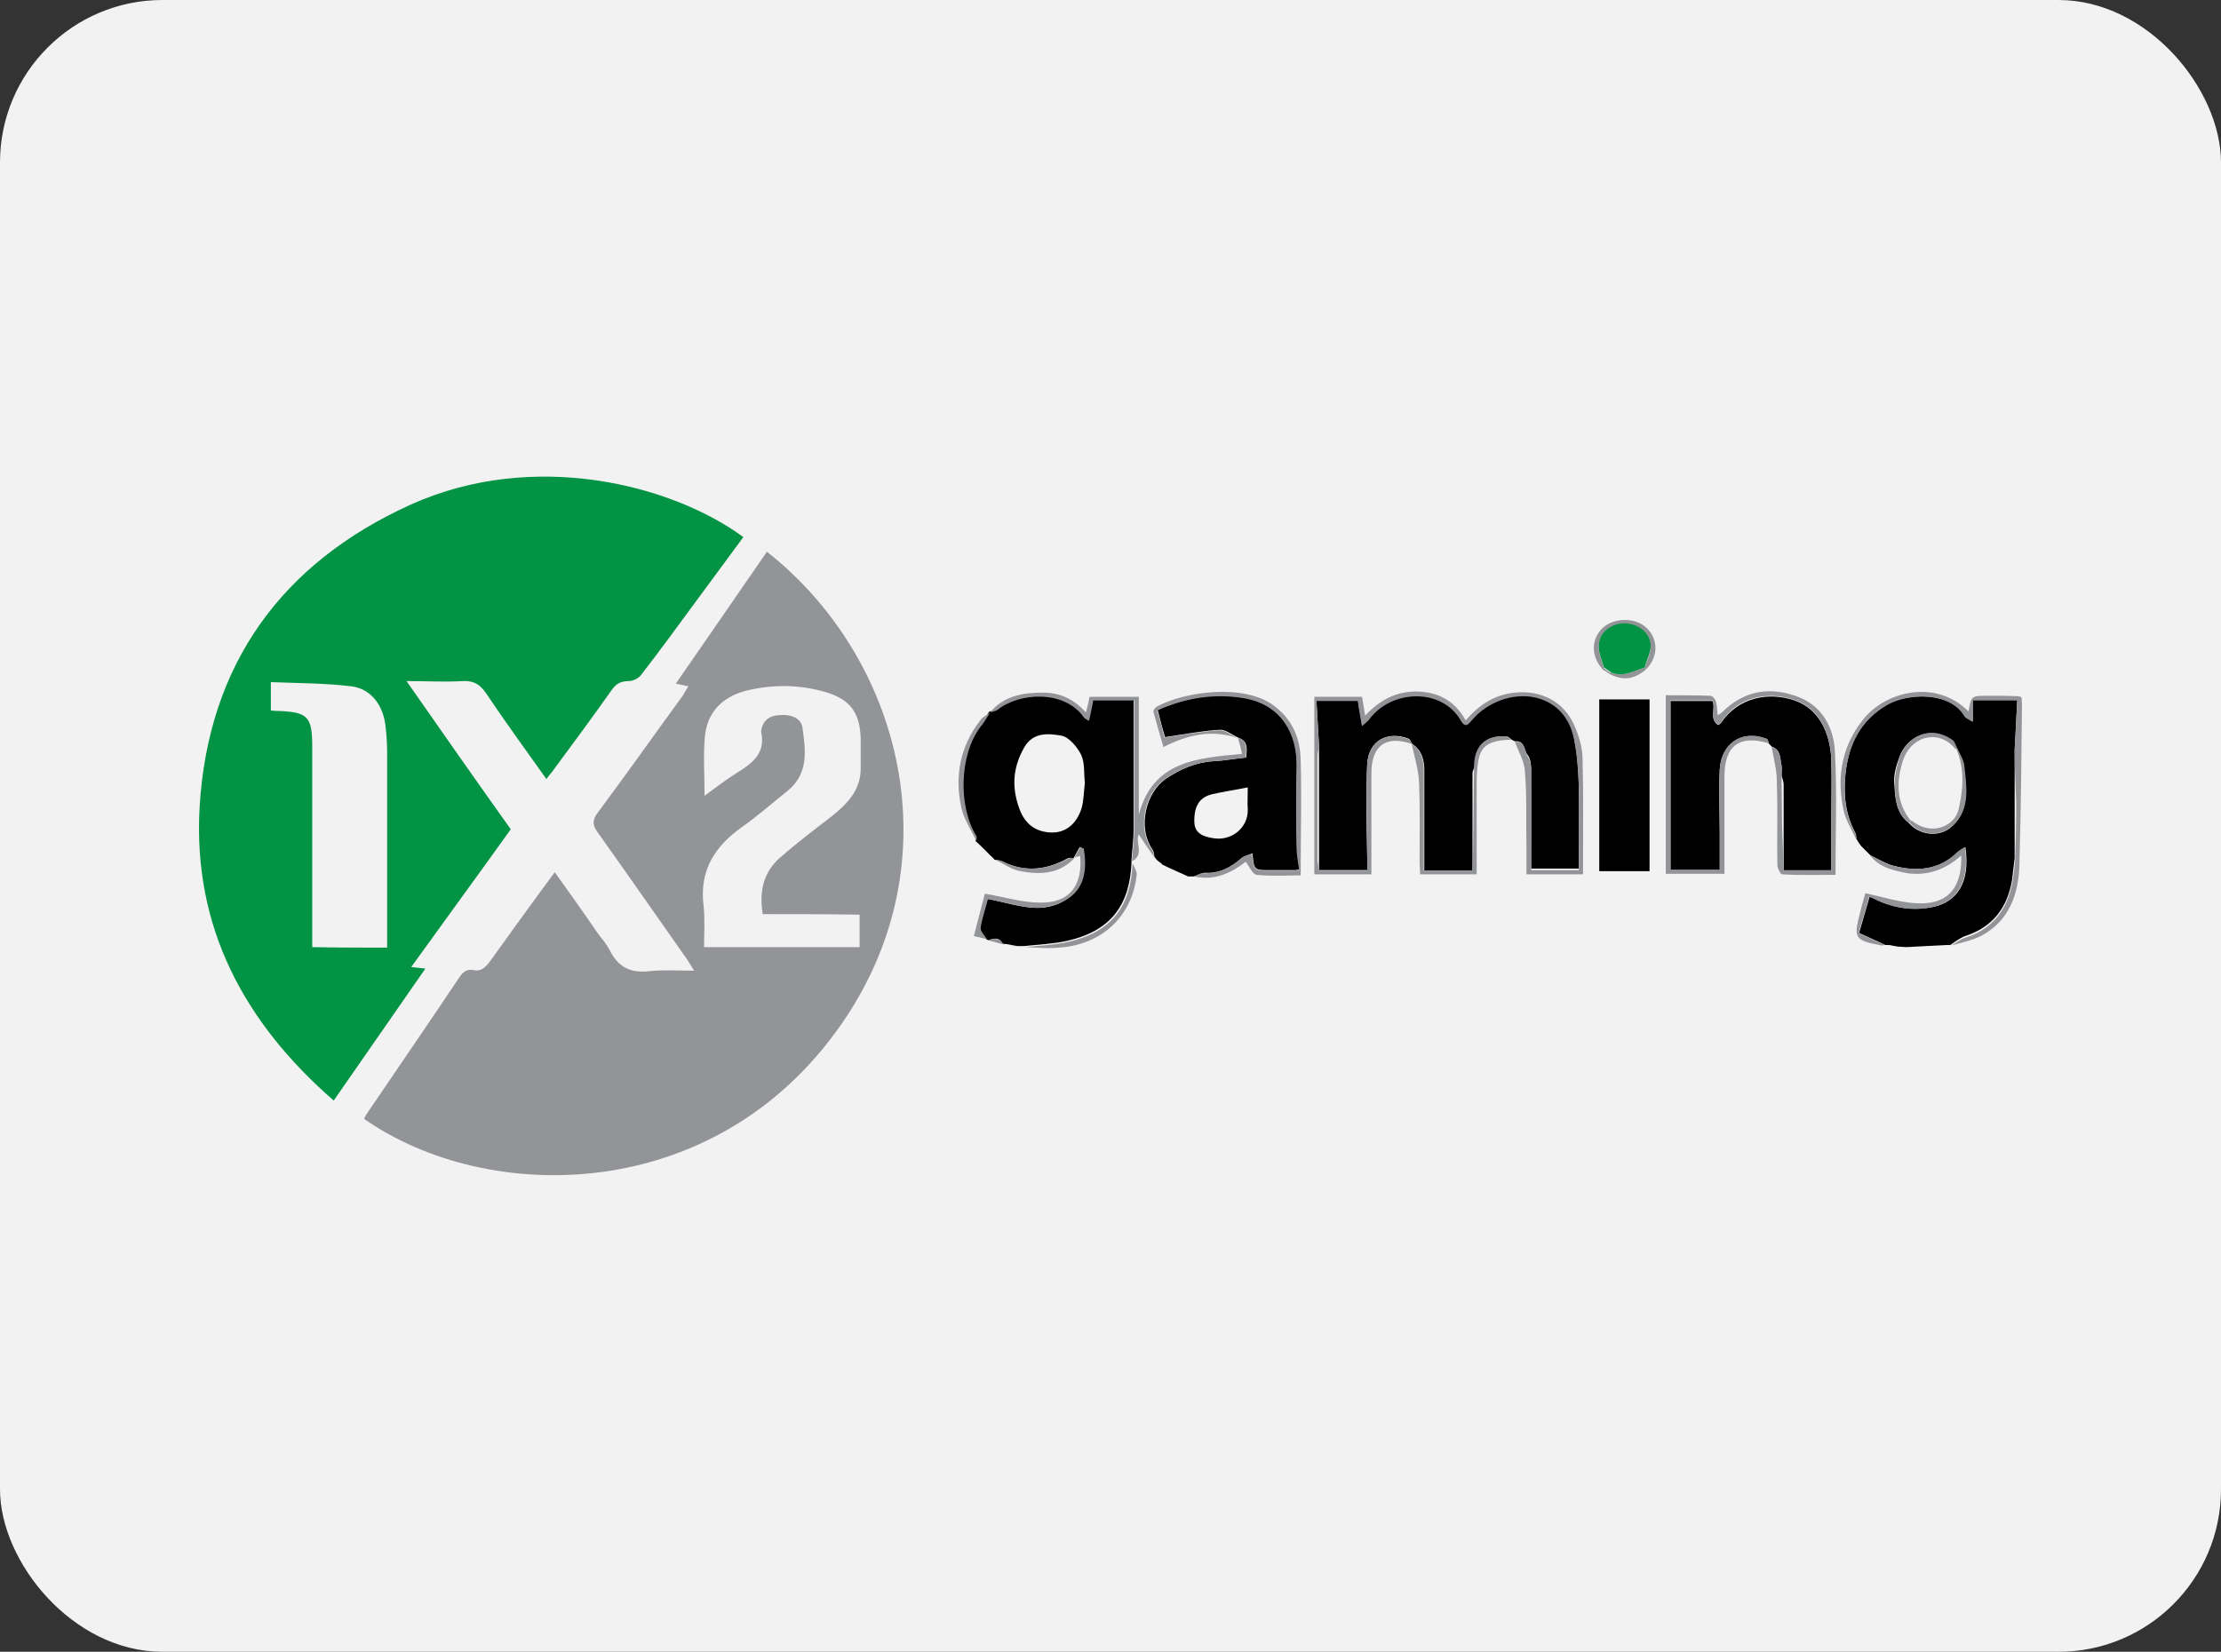 <?xml version="1.0" encoding="UTF-8"?>
<svg width="164px" height="122px" viewBox="0 0 164 122" version="1.1" xmlns="http://www.w3.org/2000/svg" xmlns:xlink="http://www.w3.org/1999/xlink">
    <rect x="0" y="0" width="164" height="122" fill="#333333" stroke="none"/>
    <title>1x2-gaming</title>
    <g id="1x2-gaming" stroke="none" stroke-width="1" fill="none" fill-rule="evenodd">
        <rect id="bg" fill="#F2F2F2" x="0" y="0" width="164" height="122" rx="12"></rect>
        <g id="logo" transform="translate(14.695, 35.202)" fill-rule="nonzero">
            <path d="M15.671,36.222 C16.096,36.26 16.328,36.299 16.715,36.338 C14.433,39.625 12.228,42.797 9.946,46.085 C3.332,40.322 -0.458,33.282 0.044,24.424 C0.663,13.904 6.078,6.4 15.632,2.068 C24.722,-2.032 34.933,0.598 40.194,4.466 C38.956,6.129 37.757,7.792 36.519,9.455 C35.243,11.196 33.966,12.937 32.651,14.638 C32.458,14.909 32.032,15.103 31.723,15.103 C31.104,15.103 30.756,15.335 30.446,15.799 C29.054,17.772 27.623,19.705 26.192,21.639 C26.037,21.872 25.844,22.065 25.65,22.336 C24.103,20.17 22.594,18.081 21.163,15.954 C20.699,15.296 20.235,15.064 19.461,15.103 C18.146,15.18 16.831,15.103 15.323,15.103 C17.914,18.816 20.428,22.413 23.02,26.049 C20.583,29.453 18.146,32.779 15.671,36.222 Z M13.892,34.79 C13.892,34.404 13.892,34.094 13.892,33.785 C13.892,29.337 13.892,24.888 13.892,20.402 C13.892,19.744 13.853,19.125 13.776,18.468 C13.621,16.921 12.731,15.683 11.261,15.489 C9.327,15.257 7.394,15.257 5.305,15.18 C5.305,15.683 5.305,15.954 5.305,16.263 C5.305,16.572 5.305,16.921 5.305,17.269 C5.537,17.307 5.653,17.307 5.808,17.307 C8.012,17.385 8.361,17.694 8.361,19.938 C8.361,24.54 8.361,29.143 8.361,33.746 C8.361,34.055 8.361,34.404 8.361,34.752 C10.256,34.79 11.996,34.79 13.892,34.79 Z" id="Shape" fill="#029344"></path>
            <path d="M36.132,15.489 C35.823,15.412 35.591,15.373 35.204,15.296 C37.486,12.008 39.691,8.798 41.934,5.549 C51.913,13.401 55.82,28.331 47.465,40.399 C38.144,53.859 21.318,53.821 12.19,47.438 C12.267,47.245 12.383,47.052 12.499,46.897 C14.743,43.609 16.986,40.322 19.191,37.034 C19.461,36.608 19.771,36.338 20.274,36.454 C20.815,36.57 21.125,36.26 21.434,35.873 C23.02,33.669 24.606,31.464 26.269,29.221 C27.352,30.729 28.396,32.199 29.402,33.669 C29.711,34.094 30.098,34.52 30.33,34.984 C30.949,36.222 31.839,36.686 33.231,36.531 C34.276,36.415 35.359,36.492 36.558,36.492 C36.364,36.183 36.21,35.912 36.055,35.68 C33.85,32.547 31.645,29.375 29.441,26.281 C29.015,25.701 29.054,25.314 29.479,24.772 C31.607,21.91 33.657,19.009 35.745,16.147 C35.861,15.915 35.977,15.76 36.132,15.489 Z M41.625,32.315 C41.354,30.652 41.663,29.259 42.862,28.176 C44.1,27.093 45.415,26.088 46.73,25.082 C47.891,24.154 48.896,23.109 48.858,21.485 C48.858,20.75 48.858,20.015 48.858,19.28 C48.78,17.423 48.084,16.456 46.266,15.915 C44.41,15.373 42.514,15.335 40.619,15.76 C38.84,16.147 37.602,17.23 37.37,19.048 C37.215,20.479 37.331,21.988 37.331,23.573 C38.182,22.955 38.917,22.374 39.729,21.872 C40.851,21.175 41.857,20.44 41.509,18.855 C41.509,18.816 41.509,18.816 41.509,18.777 C41.625,18.042 42.089,17.655 42.824,17.617 C43.752,17.539 44.487,17.849 44.564,18.584 C44.796,20.247 45.028,21.949 43.443,23.225 C42.321,24.115 41.238,25.082 40.077,25.894 C38.066,27.325 36.944,29.105 37.254,31.657 C37.37,32.702 37.293,33.746 37.293,34.752 C41.238,34.752 45.028,34.752 48.78,34.752 C48.78,33.939 48.78,33.166 48.78,32.354 C46.382,32.315 43.984,32.315 41.625,32.315 Z" id="Shape" fill="#929497"></path>
            <path d="M97.168,19.551 C97.091,19.512 97.013,19.473 96.936,19.435 C96.82,19.357 96.704,19.203 96.588,19.203 C95.079,19.048 94.19,19.86 94.19,21.407 C94.151,21.562 94.035,21.717 94.035,21.91 C94.035,24.308 94.035,26.706 94.035,29.105 C92.875,29.105 91.714,29.105 90.477,29.105 C90.477,28.756 90.477,28.486 90.477,28.215 C90.477,26.049 90.477,23.883 90.477,21.678 C90.477,20.905 90.283,20.208 89.587,19.744 C89.587,19.744 89.548,19.705 89.548,19.705 C89.471,19.589 89.432,19.396 89.316,19.357 C87.808,18.777 86.377,19.435 86.261,21.214 C86.144,23.535 86.222,25.855 86.261,28.176 C86.261,28.486 86.261,28.756 86.261,29.066 C84.984,29.066 83.824,29.066 82.702,29.066 C82.702,25.972 82.702,22.916 82.702,19.822 C82.625,18.7 82.586,17.578 82.509,16.456 C83.63,16.456 84.597,16.456 85.564,16.456 C85.68,17.075 85.758,17.617 85.874,18.313 C86.144,18.081 86.299,17.965 86.415,17.81 C88.04,15.605 91.753,15.451 93.184,17.926 C93.416,18.313 93.571,18.352 93.919,17.965 C94.228,17.578 94.654,17.191 95.079,16.921 C97.555,15.335 100.92,16.031 101.539,19.319 C101.771,20.479 101.848,21.678 101.887,22.838 C101.926,24.888 101.887,26.9 101.887,28.95 C100.649,28.95 99.527,28.95 98.367,28.95 C98.367,26.629 98.367,24.347 98.367,22.104 C98.367,21.601 98.406,20.982 98.135,20.595 C97.826,20.286 97.942,19.473 97.168,19.551 Z" id="Path" fill="#000000"></path>
            <path d="M58.295,34.249 C58.257,34.21 58.179,34.21 58.141,34.172 C57.986,33.901 57.638,33.591 57.677,33.321 C57.793,32.547 58.063,31.812 58.218,31.193 C59.456,31.425 60.616,31.812 61.777,31.851 C62.55,31.889 63.44,31.657 64.097,31.193 C65.412,30.304 65.528,28.911 65.296,27.48 C65.219,27.441 65.142,27.403 65.026,27.364 C64.871,27.635 64.755,27.867 64.6,28.138 C64.6,28.138 64.561,28.176 64.561,28.176 C64.445,28.176 64.291,28.138 64.175,28.176 C62.589,29.066 60.964,29.259 59.262,28.408 C59.108,28.331 58.914,28.331 58.721,28.292 C58.721,28.292 58.721,28.254 58.721,28.254 C58.257,27.828 57.831,27.364 57.367,26.938 C57.367,26.938 57.328,26.9 57.328,26.9 C57.328,26.784 57.367,26.59 57.328,26.513 C55.975,24.347 56.052,20.518 57.638,18.429 C57.87,18.081 58.102,17.733 58.334,17.385 C58.334,17.385 58.373,17.346 58.373,17.346 C58.566,17.307 58.798,17.269 58.914,17.153 C60.616,15.876 63.865,15.683 65.296,17.694 C65.374,17.81 65.567,17.888 65.683,17.965 C65.799,17.385 65.877,16.921 65.993,16.456 C67.037,16.456 68.004,16.456 69.01,16.456 C69.01,19.705 69.01,22.916 69.01,26.126 C69.01,26.861 68.894,27.596 68.855,28.331 C68.855,28.37 68.855,28.447 68.855,28.486 C68.739,31.58 67.385,33.553 64.097,34.288 C63.053,34.52 61.97,34.558 60.926,34.674 C60.771,34.674 60.616,34.674 60.461,34.674 C60.152,34.636 59.843,34.558 59.572,34.52 C59.494,34.52 59.378,34.52 59.301,34.481 C59.146,34.055 58.76,34.055 58.295,34.249 Z M65.412,22.645 C65.335,21.91 65.412,21.137 65.142,20.556 C64.832,19.938 64.213,19.203 63.633,19.125 C62.705,18.971 61.583,18.855 60.926,20.015 C60.113,21.446 59.997,22.877 60.539,24.424 C60.887,25.469 61.583,26.204 62.821,26.281 C63.943,26.358 64.794,25.701 65.18,24.463 C65.335,23.883 65.335,23.225 65.412,22.645 Z" id="Shape" fill="#000000"></path>
            <path d="M129.311,34.597 C129.194,34.597 129.117,34.597 129.001,34.597 C128.034,34.636 127.028,34.713 126.061,34.752 C125.868,34.752 125.636,34.713 125.443,34.713 C125.211,34.674 124.978,34.636 124.785,34.597 C124.708,34.597 124.592,34.597 124.514,34.597 C123.895,34.288 123.238,34.017 122.58,33.707 C122.851,32.818 123.083,31.928 123.354,31.038 C123.47,31.077 123.625,31.116 123.741,31.193 C125.133,31.889 126.642,32.083 128.111,31.773 C129.775,31.387 130.819,30.033 130.432,27.364 C130.2,27.519 130.007,27.596 129.852,27.751 C128.498,29.066 126.874,29.182 125.172,28.756 C124.553,28.602 124.011,28.254 123.431,27.983 C123.199,27.751 122.967,27.519 122.735,27.287 C122.619,27.132 122.503,26.977 122.426,26.822 C122.426,26.822 122.387,26.784 122.387,26.784 C122.348,26.629 122.387,26.474 122.31,26.32 C121.575,24.966 121.42,23.496 121.575,21.949 C121.807,19.744 122.696,17.965 124.708,16.805 C126.139,15.992 129.272,15.838 130.355,17.655 C130.432,17.81 130.664,17.888 130.974,18.081 C130.974,17.462 130.974,16.998 130.974,16.495 C132.057,16.495 133.101,16.495 134.261,16.495 C134.184,17.772 134.145,18.971 134.068,20.17 C134.068,22.838 134.068,25.507 134.068,28.176 C133.991,28.718 133.952,29.259 133.875,29.801 C133.527,31.851 132.444,33.282 130.394,33.939 C130.007,34.094 129.659,34.365 129.311,34.597 Z M126.255,25.585 C127.106,26.552 128.614,26.668 129.504,25.778 C130.78,24.54 130.471,22.916 130.316,21.407 C130.277,20.943 129.968,20.479 129.775,20.054 C129.659,19.86 129.62,19.628 129.465,19.512 C127.802,18.274 126.061,19.28 125.559,20.711 C125.327,21.33 125.133,21.988 125.172,22.606 C125.249,23.651 125.249,24.811 126.255,25.585 Z" id="Shape" fill="#000000"></path>
            <path d="M116.121,19.938 C116.044,19.86 116.005,19.783 115.927,19.744 C115.889,19.628 115.85,19.435 115.773,19.396 C113.8,18.622 112.408,19.86 112.292,21.639 C112.214,23.187 112.292,24.772 112.292,26.358 C112.292,27.287 112.292,28.176 112.292,29.066 C110.977,29.066 109.816,29.066 108.656,29.066 C108.656,24.85 108.656,20.711 108.656,16.572 C109.739,16.572 110.744,16.572 111.75,16.572 C112.021,17.153 111.479,17.888 112.176,18.352 C112.292,18.274 112.369,18.236 112.408,18.158 C113.684,16.302 115.889,15.876 117.823,16.534 C119.602,17.153 120.453,18.893 120.53,20.943 C120.569,22.413 120.53,23.922 120.53,25.391 C120.53,26.629 120.53,27.828 120.53,29.105 C119.293,29.105 118.132,29.105 117.011,29.105 C117.011,26.977 117.011,24.888 117.011,22.761 C117.011,22.529 116.933,22.336 116.856,22.104 C116.856,21.872 116.894,21.601 116.856,21.369 C116.74,20.788 116.817,20.17 116.121,19.938 Z" id="Path" fill="#000000"></path>
            <path d="M73.458,29.53 C73.303,29.53 73.148,29.53 73.032,29.53 C72.375,29.221 71.717,28.95 71.098,28.64 C71.098,28.64 71.098,28.602 71.098,28.602 C70.982,28.524 70.866,28.408 70.75,28.331 C70.673,28.254 70.634,28.176 70.557,28.099 C70.518,27.944 70.518,27.751 70.441,27.596 C69.242,25.894 69.938,23.341 71.369,22.336 C72.452,21.601 73.612,21.098 74.927,21.021 C75.701,20.982 76.513,20.827 77.326,20.75 C77.364,20.17 77.519,19.551 76.745,19.28 C76.745,19.28 76.745,19.28 76.745,19.28 C76.281,19.087 75.817,18.661 75.353,18.7 C73.999,18.777 72.684,19.048 71.33,19.241 C71.176,18.738 70.982,18.004 70.789,17.23 C72.877,16.302 75.044,15.915 77.248,16.34 C80.033,16.843 81.116,19.048 81.077,21.33 C81.039,23.303 81.039,25.314 81.077,27.287 C81.077,27.867 81.194,28.447 81.271,28.988 C81.077,29.027 81.039,29.066 80.961,29.066 C80.343,29.066 79.724,29.066 79.105,29.066 C77.906,29.066 77.906,29.066 77.79,27.828 C77.48,27.944 77.171,28.022 76.977,28.176 C76.204,28.872 75.314,29.337 74.231,29.259 C73.961,29.298 73.728,29.453 73.458,29.53 Z M77.442,22.955 C76.475,23.148 75.662,23.264 74.811,23.457 C73.844,23.689 73.458,24.386 73.496,25.546 C73.535,26.358 74.154,26.59 74.889,26.706 C76.243,26.938 77.48,25.933 77.442,24.579 C77.403,24.115 77.442,23.651 77.442,22.955 Z" id="Shape" fill="#000000"></path>
            <path d="M107.109,29.143 C105.832,29.143 104.633,29.143 103.395,29.143 C103.395,24.927 103.395,20.711 103.395,16.456 C104.633,16.456 105.871,16.456 107.109,16.456 C107.109,20.711 107.109,24.927 107.109,29.143 Z" id="Path" fill="#000000"></path>
            <path d="M82.702,29.105 C83.862,29.105 84.984,29.105 86.261,29.105 C86.261,28.795 86.261,28.486 86.261,28.215 C86.261,25.894 86.144,23.573 86.261,21.253 C86.377,19.473 87.769,18.777 89.316,19.396 C89.432,19.435 89.471,19.628 89.548,19.744 C87.653,19.087 86.57,19.86 86.57,21.91 C86.57,24.386 86.57,26.822 86.57,29.375 C85.177,29.375 83.824,29.375 82.354,29.375 C82.354,25.043 82.354,20.672 82.354,16.263 C83.476,16.263 84.675,16.263 85.874,16.263 C85.951,16.688 86.028,17.114 86.106,17.655 C87.189,16.495 88.427,15.838 89.974,15.876 C91.482,15.915 92.72,16.534 93.532,18.004 C94.538,16.843 95.66,16.108 97.168,15.954 C99.102,15.76 100.804,16.611 101.577,18.429 C101.887,19.125 102.119,19.938 102.158,20.672 C102.235,23.535 102.196,26.436 102.196,29.375 C100.843,29.375 99.489,29.375 98.019,29.375 C98.019,28.679 98.019,27.983 98.019,27.287 C97.98,25.43 98.058,23.573 97.903,21.755 C97.864,21.021 97.439,20.324 97.168,19.589 C97.98,19.512 97.864,20.324 98.135,20.711 C98.406,21.059 98.367,21.717 98.367,22.22 C98.406,24.502 98.367,26.745 98.367,29.066 C99.527,29.066 100.649,29.066 101.887,29.066 C101.887,27.016 101.926,25.005 101.887,22.955 C101.848,21.794 101.771,20.595 101.539,19.435 C100.92,16.147 97.555,15.451 95.079,17.037 C94.654,17.307 94.228,17.694 93.919,18.081 C93.61,18.468 93.416,18.429 93.184,18.042 C91.792,15.567 88.04,15.722 86.415,17.926 C86.299,18.081 86.144,18.197 85.874,18.429 C85.758,17.772 85.642,17.191 85.564,16.572 C84.597,16.572 83.63,16.572 82.509,16.572 C82.586,17.694 82.625,18.816 82.702,19.938 C82.663,20.17 82.586,20.402 82.586,20.672 C82.586,23.225 82.586,25.739 82.586,28.292 C82.586,28.486 82.663,28.795 82.702,29.105 Z" id="Path" fill="#929497"></path>
            <path d="M116.121,19.938 C116.778,20.17 116.74,20.827 116.856,21.33 C116.894,21.562 116.856,21.833 116.856,22.065 C116.856,23.303 116.894,24.579 116.894,25.817 C116.933,26.9 116.972,27.983 117.011,29.066 C118.171,29.066 119.293,29.066 120.53,29.066 C120.53,27.789 120.53,26.59 120.53,25.353 C120.53,23.883 120.569,22.374 120.53,20.905 C120.453,18.816 119.602,17.114 117.823,16.495 C115.889,15.838 113.645,16.224 112.408,18.12 C112.369,18.197 112.292,18.236 112.176,18.313 C111.479,17.849 112.021,17.114 111.75,16.534 C110.744,16.534 109.739,16.534 108.656,16.534 C108.656,20.711 108.656,24.811 108.656,29.027 C109.816,29.027 111.015,29.027 112.292,29.027 C112.292,28.138 112.292,27.209 112.292,26.32 C112.292,24.734 112.214,23.187 112.292,21.601 C112.369,19.822 113.8,18.622 115.773,19.357 C115.85,19.396 115.889,19.589 115.927,19.705 C113.761,19.048 112.64,19.86 112.64,22.142 C112.64,24.502 112.64,26.9 112.64,29.337 C111.17,29.337 109.816,29.337 108.308,29.337 C108.308,24.966 108.308,20.595 108.308,16.147 C109.391,16.147 110.474,16.147 111.595,16.186 C111.75,16.186 111.982,16.456 112.021,16.65 C112.098,16.921 112.098,17.269 112.137,17.617 C112.253,17.539 112.369,17.501 112.446,17.423 C113.994,15.876 115.811,15.489 117.861,16.186 C119.834,16.843 120.724,18.506 120.801,20.402 C120.956,23.341 120.84,26.32 120.84,29.414 C119.525,29.414 118.21,29.453 116.894,29.375 C116.778,29.375 116.546,28.911 116.546,28.679 C116.508,26.706 116.585,24.695 116.508,22.722 C116.546,21.794 116.276,20.866 116.121,19.938 Z" id="Path" fill="#929497"></path>
            <path d="M134.068,20.208 C134.145,19.009 134.184,17.772 134.261,16.534 C133.101,16.534 132.095,16.534 130.974,16.534 C130.974,17.037 130.974,17.501 130.974,18.12 C130.664,17.926 130.432,17.849 130.355,17.694 C129.272,15.838 126.139,16.031 124.708,16.843 C122.696,17.965 121.807,19.783 121.575,21.988 C121.42,23.496 121.536,24.966 122.31,26.358 C122.387,26.474 122.348,26.668 122.387,26.822 C122.039,26.088 121.575,25.353 121.42,24.579 C120.917,22.181 121.304,19.899 122.89,17.926 C124.476,15.915 128.189,14.871 130.664,17.346 C130.858,16.186 130.858,16.186 132.095,16.186 C132.869,16.186 133.604,16.186 134.377,16.224 C134.416,16.224 134.494,16.263 134.571,16.302 C134.571,16.418 134.61,16.611 134.61,16.766 C134.571,20.75 134.532,24.772 134.416,28.756 C134.339,30.845 133.681,32.74 131.709,33.862 C131.012,34.249 130.161,34.404 129.388,34.636 C129.736,34.442 130.045,34.172 130.432,34.055 C132.482,33.398 133.527,31.967 133.913,29.917 C133.991,29.375 134.068,28.834 134.107,28.292 C134.145,26.938 134.184,25.546 134.184,24.192 C134.145,22.8 134.068,21.523 134.068,20.208 Z" id="Path" fill="#929497"></path>
            <path d="M73.458,29.53 C73.69,29.453 73.961,29.259 74.193,29.298 C75.276,29.337 76.127,28.911 76.939,28.215 C77.132,28.022 77.442,27.983 77.751,27.867 C77.906,29.105 77.906,29.105 79.066,29.105 C79.685,29.105 80.304,29.105 80.923,29.105 C80.961,29.105 81.039,29.066 81.232,29.027 C81.155,28.486 81.039,27.905 81.039,27.325 C81,25.353 81,23.341 81.039,21.369 C81.077,19.087 79.994,16.882 77.21,16.379 C75.005,15.992 72.839,16.34 70.75,17.269 C70.982,18.042 71.176,18.777 71.292,19.28 C72.645,19.087 73.999,18.816 75.314,18.738 C75.778,18.7 76.243,19.125 76.707,19.319 C74.811,18.661 73.032,19.048 71.214,19.976 C70.944,19.048 70.711,18.236 70.479,17.385 C70.441,17.269 70.595,17.075 70.711,16.998 C72.723,15.876 77.171,15.257 79.376,16.921 C80.729,17.926 81.31,19.319 81.348,20.905 C81.426,23.728 81.348,26.552 81.348,29.453 C80.381,29.453 79.26,29.53 78.099,29.414 C77.79,29.375 77.558,28.795 77.287,28.447 C76.243,29.259 75.005,29.878 73.458,29.53 Z" id="Path" fill="#929497"></path>
            <path d="M76.707,19.28 C77.48,19.551 77.326,20.131 77.287,20.75 C76.475,20.827 75.701,20.982 74.889,21.021 C73.574,21.098 72.413,21.601 71.33,22.336 C69.861,23.341 69.203,25.933 70.402,27.596 C70.479,27.712 70.479,27.944 70.518,28.099 C70.131,27.519 69.744,26.977 69.396,26.436 C69.087,26.977 69.861,27.905 68.894,28.408 C68.932,27.673 69.048,26.938 69.048,26.204 C69.048,22.993 69.048,19.783 69.048,16.534 C68.043,16.534 67.076,16.534 66.031,16.534 C65.954,16.998 65.838,17.462 65.722,18.042 C65.567,17.965 65.412,17.888 65.335,17.772 C63.904,15.76 60.616,15.915 58.953,17.23 C58.798,17.346 58.566,17.346 58.411,17.423 C59.417,16.186 60.848,15.954 62.318,15.954 C63.556,15.954 64.6,16.418 65.49,17.423 C65.606,16.998 65.683,16.65 65.761,16.263 C66.96,16.263 68.12,16.263 69.396,16.263 C69.396,19.203 69.396,22.065 69.396,24.966 C70.441,20.982 73.728,20.788 77.016,20.479 C76.939,20.054 76.823,19.667 76.707,19.28 Z" id="Path" fill="#929497"></path>
            <path d="M123.393,27.983 C123.973,28.254 124.514,28.602 125.133,28.756 C126.835,29.182 128.46,29.066 129.813,27.751 C129.968,27.596 130.161,27.519 130.394,27.364 C130.78,30.033 129.736,31.387 128.073,31.773 C126.603,32.122 125.094,31.889 123.702,31.193 C123.586,31.116 123.431,31.077 123.315,31.038 C123.083,31.928 122.812,32.779 122.542,33.707 C123.199,34.017 123.818,34.288 124.476,34.597 C124.398,34.597 124.321,34.636 124.244,34.636 C122.232,34.249 122.155,34.094 122.658,32.199 C122.774,31.696 122.928,31.193 123.044,30.768 C124.321,31.038 125.481,31.425 126.68,31.503 C129.04,31.696 130.2,30.458 130.123,27.983 C128.962,29.027 127.647,29.491 126.177,29.298 C125.133,29.105 124.089,28.872 123.393,27.983 Z" id="Path" fill="#929497"></path>
            <path d="M89.548,19.744 C90.244,20.208 90.438,20.905 90.438,21.678 C90.438,23.844 90.438,26.01 90.438,28.215 C90.438,28.486 90.438,28.756 90.438,29.105 C91.676,29.105 92.836,29.105 93.996,29.105 C94.035,28.756 94.074,28.447 94.074,28.099 C94.112,25.855 94.112,23.612 94.151,21.407 C94.151,19.86 95.041,19.048 96.549,19.203 C96.665,19.203 96.781,19.357 96.897,19.435 C95.273,19.473 94.654,19.86 94.461,21.021 C94.383,21.523 94.344,22.026 94.344,22.529 C94.344,24.502 94.344,26.513 94.344,28.486 C94.344,28.756 94.344,29.027 94.344,29.375 C92.913,29.375 91.598,29.375 90.167,29.375 C90.167,29.066 90.128,28.795 90.128,28.486 C90.128,26.513 90.167,24.54 90.09,22.606 C90.051,21.639 89.742,20.711 89.548,19.744 Z" id="Path" fill="#929497"></path>
            <path d="M64.639,28.138 C64.794,27.867 64.91,27.635 65.064,27.364 C65.142,27.403 65.219,27.441 65.335,27.48 C65.567,28.911 65.451,30.342 64.136,31.193 C63.478,31.619 62.589,31.851 61.815,31.851 C60.655,31.812 59.494,31.425 58.257,31.193 C58.102,31.812 57.831,32.586 57.715,33.321 C57.677,33.553 57.986,33.862 58.179,34.172 C57.909,34.094 57.599,34.017 57.212,33.939 C57.522,32.779 57.793,31.696 58.025,30.806 C59.456,31.038 60.771,31.464 62.125,31.464 C64.252,31.503 65.258,30.226 65.064,28.022 C64.871,28.06 64.755,28.099 64.639,28.138 Z" id="Path" fill="#929497"></path>
            <path d="M61.003,34.752 C62.047,34.636 63.169,34.597 64.175,34.365 C67.462,33.63 68.816,31.657 68.932,28.563 C69.048,28.834 69.242,29.105 69.242,29.375 C68.932,32.47 66.65,34.597 63.478,34.79 C62.666,34.868 61.854,34.79 61.003,34.752 Z" id="Path" fill="#929497"></path>
            <path d="M58.411,17.423 C58.179,17.772 57.986,18.158 57.715,18.468 C56.129,20.556 56.052,24.386 57.406,26.552 C57.444,26.629 57.406,26.822 57.406,26.938 C57.019,26.088 56.477,25.314 56.284,24.424 C55.781,22.104 56.207,19.899 57.715,17.965 C57.87,17.733 58.179,17.617 58.411,17.423 Z" id="Path" fill="#929497"></path>
            <path d="M103.666,14.252 C102.777,13.285 102.777,12.047 103.627,11.196 C104.478,10.384 106.103,10.384 106.915,11.196 C107.766,12.047 107.766,13.323 106.838,14.252 C106.838,14.213 106.799,14.174 106.761,14.136 C106.915,13.555 107.263,12.937 107.186,12.356 C107.031,11.312 105.871,10.693 104.788,10.925 C104.014,11.119 103.163,11.699 103.395,12.975 C103.473,13.362 103.627,13.749 103.744,14.136 C103.705,14.174 103.666,14.213 103.666,14.252 Z" id="Path" fill="#929497"></path>
            <path d="M58.798,28.292 C58.992,28.331 59.185,28.331 59.34,28.408 C61.003,29.259 62.627,29.066 64.252,28.176 C64.368,28.138 64.484,28.176 64.639,28.176 C63.517,29.375 62.086,29.414 60.655,29.143 C59.997,29.027 59.417,28.602 58.798,28.292 Z" id="Path" fill="#929497"></path>
            <path d="M126.061,34.752 C127.028,34.713 128.034,34.636 129.001,34.597 C128.034,34.636 127.067,34.713 126.061,34.752 Z" id="Path" fill="#929497"></path>
            <path d="M106.838,14.252 C105.948,14.987 105.136,15.103 104.13,14.561 C104.169,14.522 104.208,14.484 104.246,14.445 C105.175,14.871 105.948,14.329 106.761,14.097 C106.799,14.174 106.838,14.213 106.838,14.252 Z" id="Path" fill="#929497"></path>
            <path d="M71.06,28.64 C71.717,28.95 72.375,29.221 72.994,29.53 C72.375,29.221 71.717,28.95 71.06,28.64 Z" id="Path" fill="#929497"></path>
            <path d="M57.444,26.977 C57.909,27.403 58.334,27.867 58.798,28.292 C58.334,27.867 57.87,27.403 57.444,26.977 Z" id="Path" fill="#929497"></path>
            <path d="M58.295,34.249 C58.76,34.055 59.146,34.094 59.417,34.558 C59.03,34.442 58.644,34.365 58.295,34.249 Z" id="Path" fill="#929497"></path>
            <path d="M59.688,34.597 C59.997,34.636 60.307,34.713 60.577,34.752 C60.268,34.674 59.959,34.636 59.688,34.597 Z" id="Path" fill="#929497"></path>
            <path d="M124.746,34.597 C124.978,34.636 125.211,34.674 125.404,34.713 C125.211,34.674 124.978,34.636 124.746,34.597 Z" id="Path" fill="#929497"></path>
            <path d="M104.13,14.561 C103.976,14.445 103.821,14.329 103.627,14.252 C103.666,14.213 103.666,14.174 103.705,14.136 C103.86,14.252 104.053,14.368 104.208,14.484 C104.208,14.484 104.169,14.522 104.13,14.561 Z" id="Path" fill="#929497"></path>
            <path d="M122.348,26.822 C122.464,26.977 122.58,27.132 122.658,27.287 C122.58,27.132 122.464,26.977 122.348,26.822 Z" id="Path" fill="#929497"></path>
            <path d="M70.711,28.331 C70.827,28.408 70.944,28.524 71.06,28.602 C70.944,28.524 70.827,28.447 70.711,28.331 Z" id="Path" fill="#929497"></path>
            <path d="M126.255,25.585 C125.249,24.811 125.249,23.651 125.211,22.568 C125.211,21.949 125.404,21.291 125.597,20.672 C126.1,19.28 127.802,18.236 129.504,19.473 C129.659,19.589 129.697,19.822 129.813,20.015 C129.775,20.054 129.736,20.092 129.697,20.131 C128.576,18.661 126.41,19.048 125.791,21.059 C125.327,22.568 125.327,24.115 126.41,25.43 C126.371,25.469 126.332,25.507 126.255,25.585 Z" id="Path" fill="#929497"></path>
            <path d="M129.813,20.015 C130.007,20.479 130.316,20.905 130.355,21.369 C130.51,22.877 130.819,24.502 129.543,25.739 C128.614,26.629 127.144,26.552 126.294,25.546 C126.332,25.507 126.41,25.43 126.448,25.391 C127.957,26.629 129.659,25.778 129.929,24.579 C130.277,23.071 130.394,21.562 129.736,20.054 C129.736,20.092 129.775,20.054 129.813,20.015 Z" id="Path" fill="#929497"></path>
            <path d="M104.246,14.445 C104.092,14.329 103.898,14.213 103.744,14.097 C103.627,13.71 103.473,13.323 103.395,12.937 C103.163,11.699 104.014,11.08 104.788,10.887 C105.871,10.655 107.031,11.273 107.186,12.318 C107.263,12.859 106.915,13.478 106.761,14.097 C105.948,14.329 105.175,14.871 104.246,14.445 Z" id="Path" fill="#029344"></path>
        </g>
    </g>
</svg>